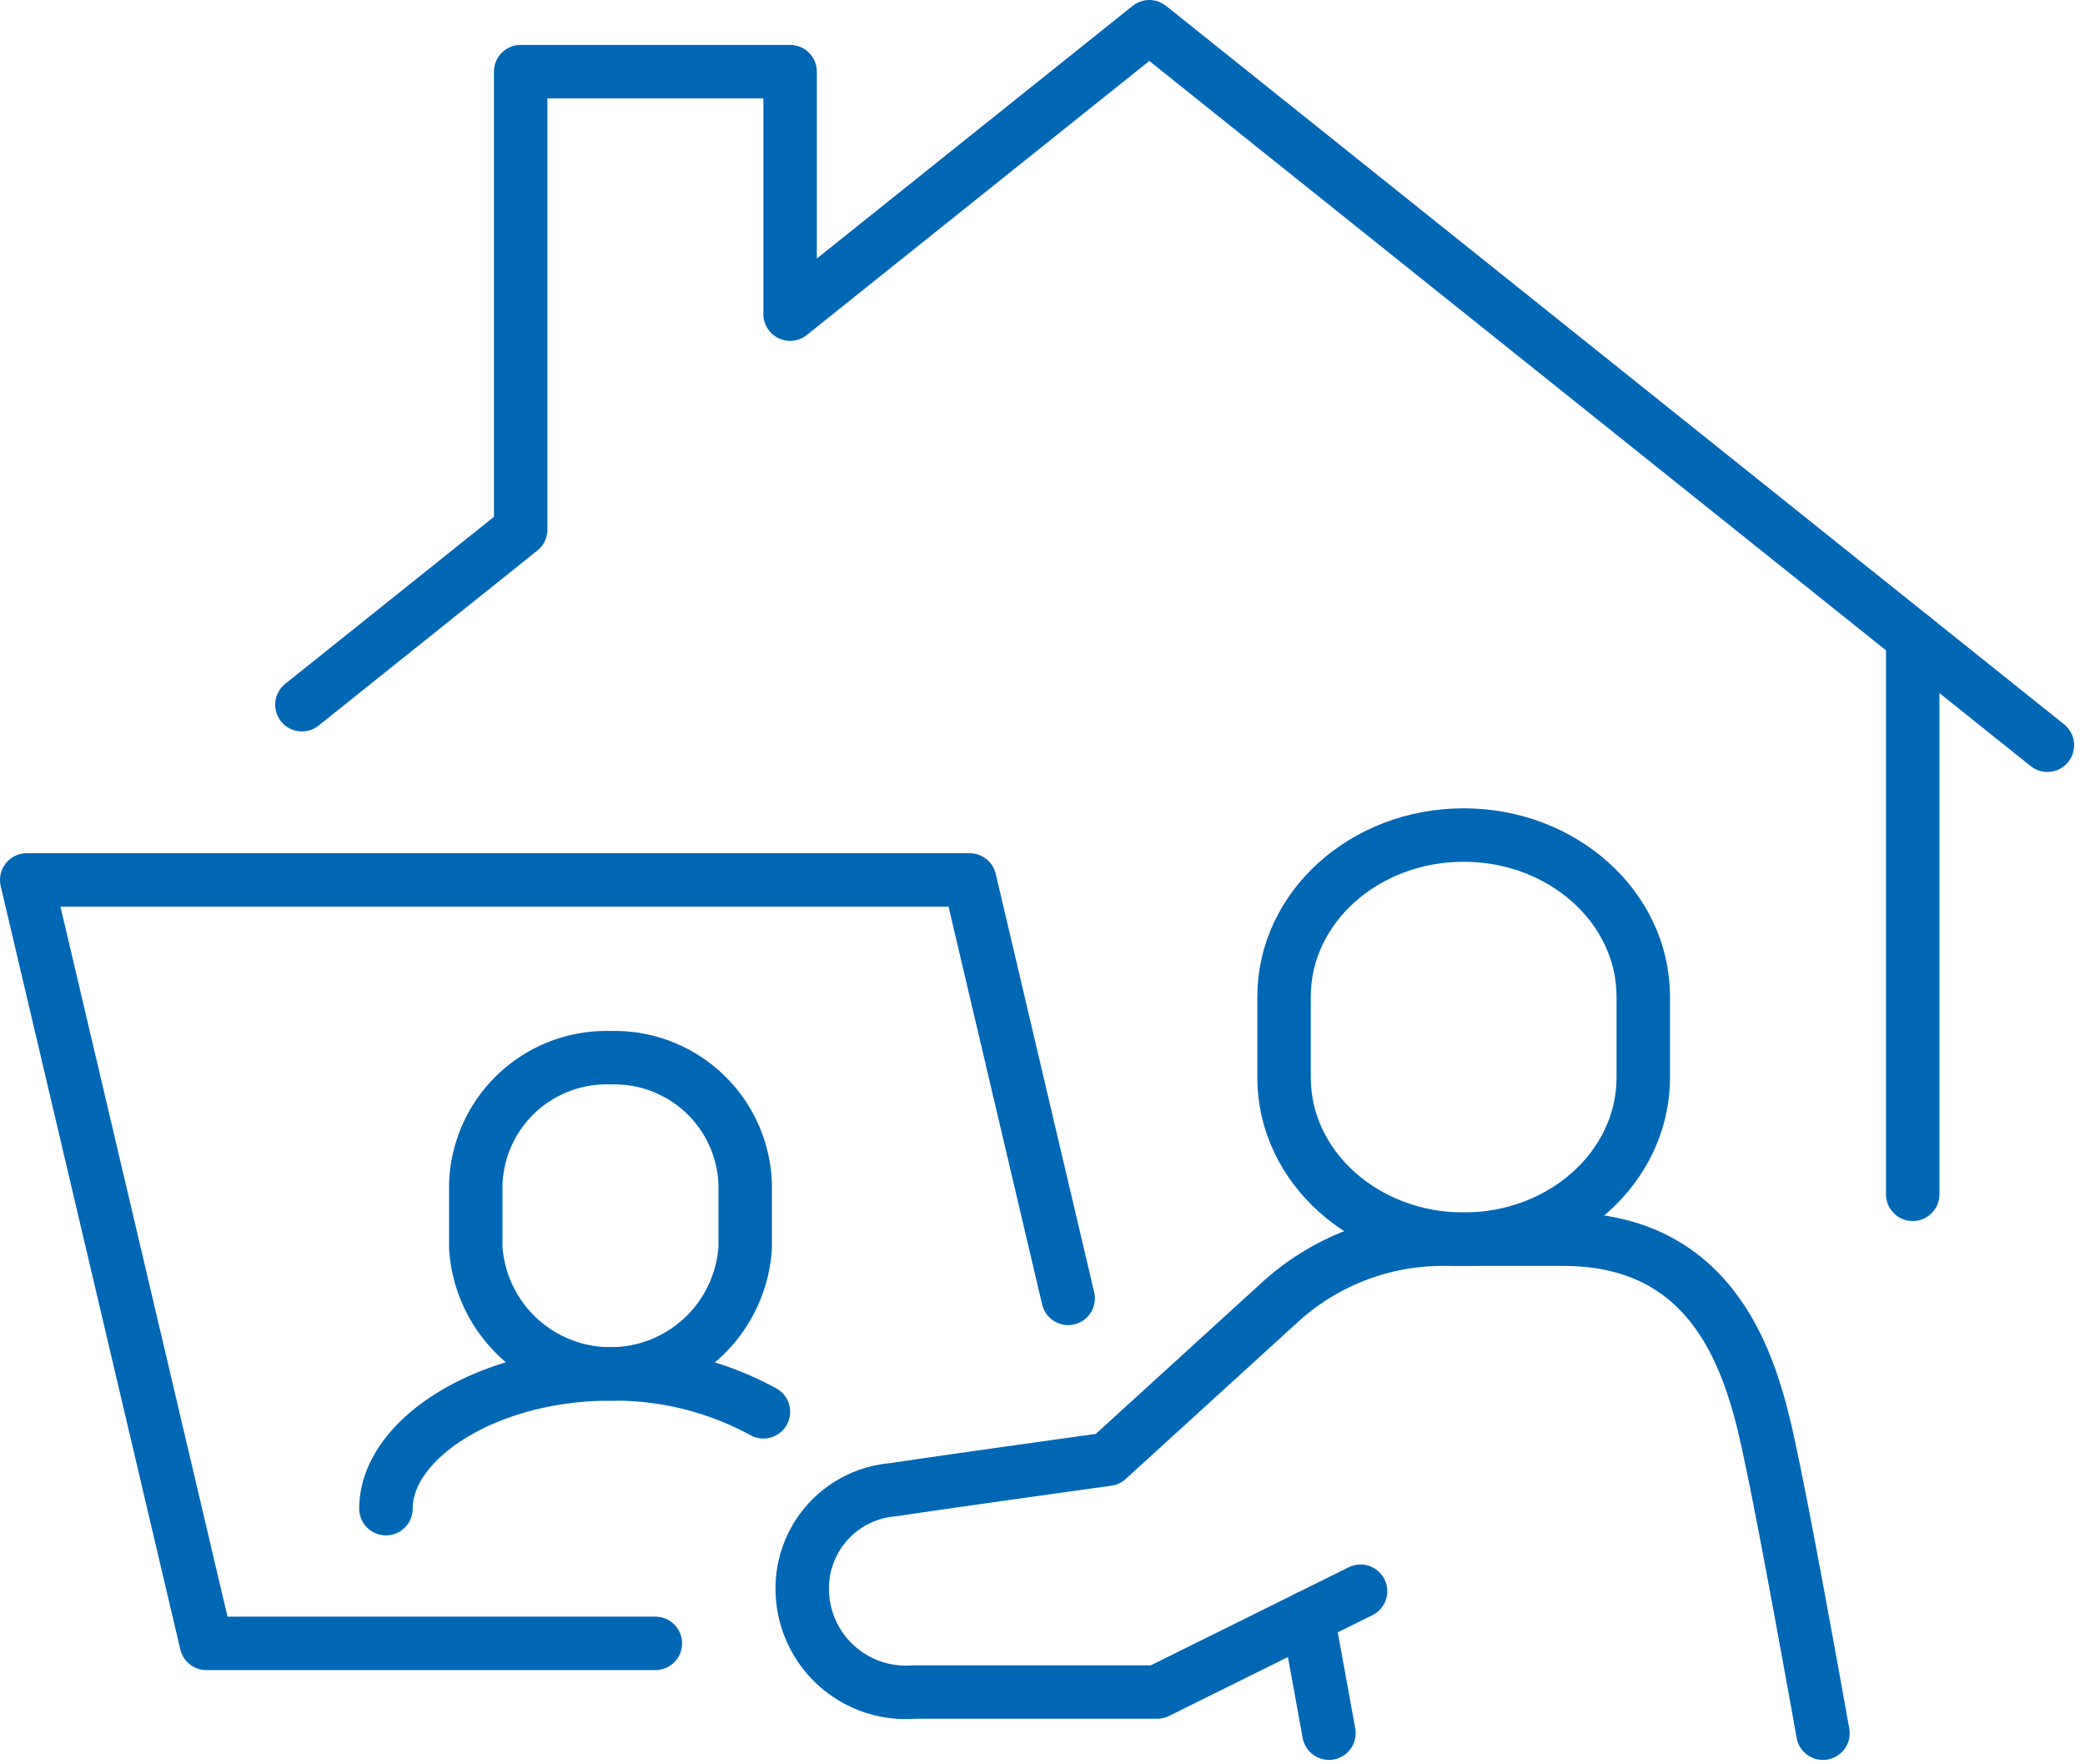 <svg xmlns="http://www.w3.org/2000/svg" width="78.006" height="66.003" viewBox="0 0 78.006 66.003">
  <g id="グループ_8507" data-name="グループ 8507" transform="translate(-460.5 -221.2)">
    <path id="パス_1861" data-name="パス 1861" d="M503.112,267.77l-7.609,3.77h-9.087a3.875,3.875,0,0,1-4.19-3.77,3.7,3.7,0,0,1,3.42-3.8c2.089-.318,8.005-1.138,8.005-1.138l6.479-5.905A9.027,9.027,0,0,1,506.2,254.6H510.7c6.142,0,7.207,5.468,7.822,8.4s1.89,10.08,1.89,10.08" transform="translate(8.29 12.96)" fill="none" stroke="#0067b5" stroke-linecap="round" stroke-linejoin="round" stroke-width="2"/>
    <line id="線_169" data-name="線 169" x2="0.788" y2="4.335" transform="translate(509.432 281.705)" fill="none" stroke="#0067b5" stroke-linecap="round" stroke-linejoin="round" stroke-width="2"/>
    <path id="パス_1862" data-name="パス 1862" d="M501.82,243.8c3.711,0,6.72,2.708,6.72,6.048v3.024c0,3.34-3.009,6.048-6.72,6.048s-6.72-2.708-6.72-6.048v-3.024C495.1,246.508,498.109,243.8,501.82,243.8Z" transform="translate(13.44 8.64)" fill="none" stroke="#0067b5" stroke-linecap="round" stroke-linejoin="round" stroke-width="2"/>
    <path id="パス_1863" data-name="パス 1863" d="M478.54,249.75a4.893,4.893,0,0,1,5.04,4.732v2.366a5.05,5.05,0,0,1-10.08,0v-2.366A4.893,4.893,0,0,1,478.54,249.75Z" transform="translate(4.8 11.02)" fill="none" stroke="#0067b5" stroke-linecap="round" stroke-linejoin="round" stroke-width="2"/>
    <path id="パス_1864" data-name="パス 1864" d="M471.1,263.24c0-2.6,3.762-5.04,8.4-5.04a11.637,11.637,0,0,1,5.722,1.417" transform="translate(3.84 14.4)" fill="none" stroke="#0067b5" stroke-linecap="round" stroke-linejoin="round" stroke-width="2"/>
    <path id="パス_1865" data-name="パス 1865" d="M500.463,260.654,496.78,245H461.5l6.72,28.56h16.8" transform="translate(0 9.12)" fill="none" stroke="#0067b5" stroke-linecap="round" stroke-linejoin="round" stroke-width="2"/>
    <line id="線_170" data-name="線 170" y1="20.832" transform="translate(532.06 245.048)" fill="none" stroke="#0067b5" stroke-linecap="round" stroke-linejoin="round" stroke-width="2"/>
    <path id="パス_1866" data-name="パス 1866" d="M534.159,249.08l-33.6-26.88-13.44,10.752V223.88h-10.08v17.136l-8.185,6.548" transform="translate(2.941)" fill="none" stroke="#0067b5" stroke-linecap="round" stroke-linejoin="round" stroke-width="2"/>
  </g>
</svg>
